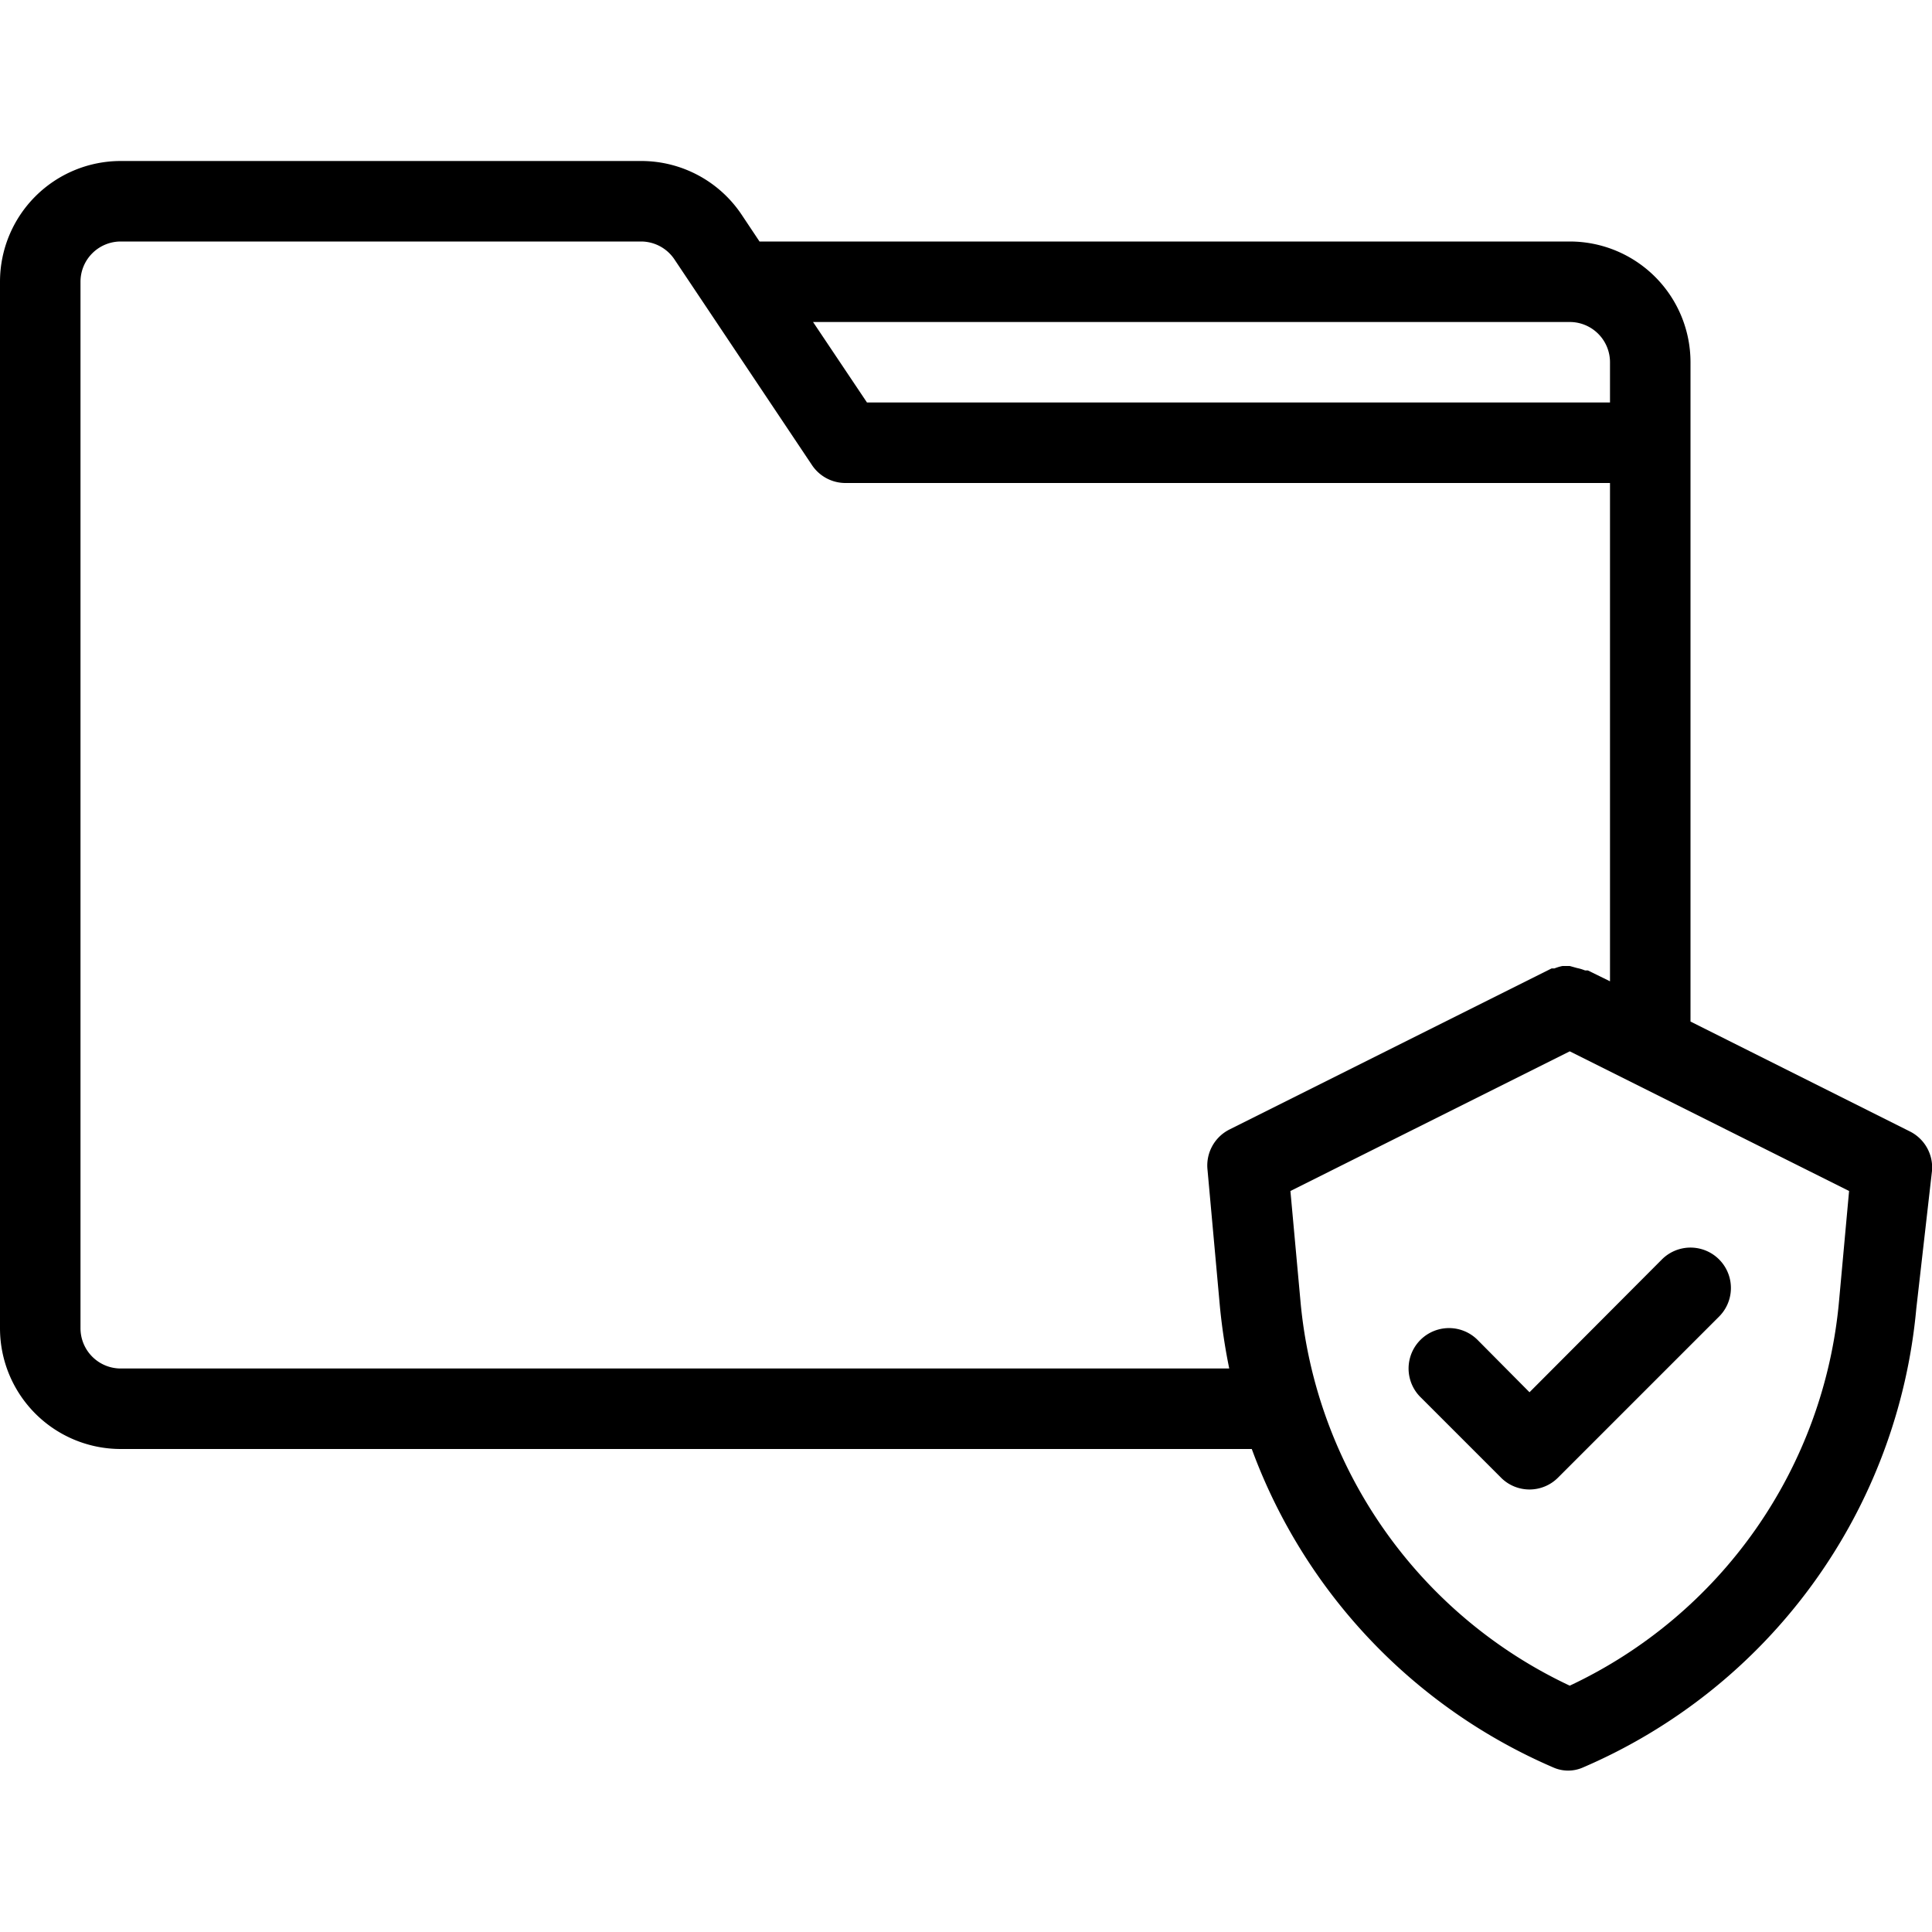 <svg xmlns="http://www.w3.org/2000/svg" viewBox="0 0 48 48"><title>data protection</title><g><path d="M47.45,28.11,42,25.38V9a3,3,0,0,0-3-3H18.87l-.44-.66A3,3,0,0,0,15.93,4H3A3,3,0,0,0,0,7V33a3,3,0,0,0,3,3H31.1a13.79,13.79,0,0,0,7.51,7.92h0a.91.91,0,0,0,.7,0h0a13.77,13.77,0,0,0,8.3-11.41L48,29.09A1,1,0,0,0,47.45,28.11ZM39,8a1,1,0,0,1,1,1v1H21.54L20.2,8ZM3,34a1,1,0,0,1-1-1V7A1,1,0,0,1,3,6H15.93a1,1,0,0,1,.83.45l3.41,5.1A1,1,0,0,0,21,12H40V24.38l-.55-.27s-.05,0-.07,0a1.17,1.17,0,0,0-.2-.06L39,24l-.18,0a1.17,1.17,0,0,0-.2.06s0,0-.07,0l-8,4a1,1,0,0,0-.55,1l.31,3.42A14.88,14.88,0,0,0,30.54,34Zm42.69-1.67A11.72,11.72,0,0,1,39,41.88a11.72,11.72,0,0,1-6.69-9.55l-.25-2.74L39,26.12l6.94,3.47Z"></path><path d="M38,34.59l-1.29-1.3a1,1,0,0,0-1.42,1.42l2,2a1,1,0,0,0,1.42,0l4-4a1,1,0,0,0-1.42-1.42Z"></path></g></svg>